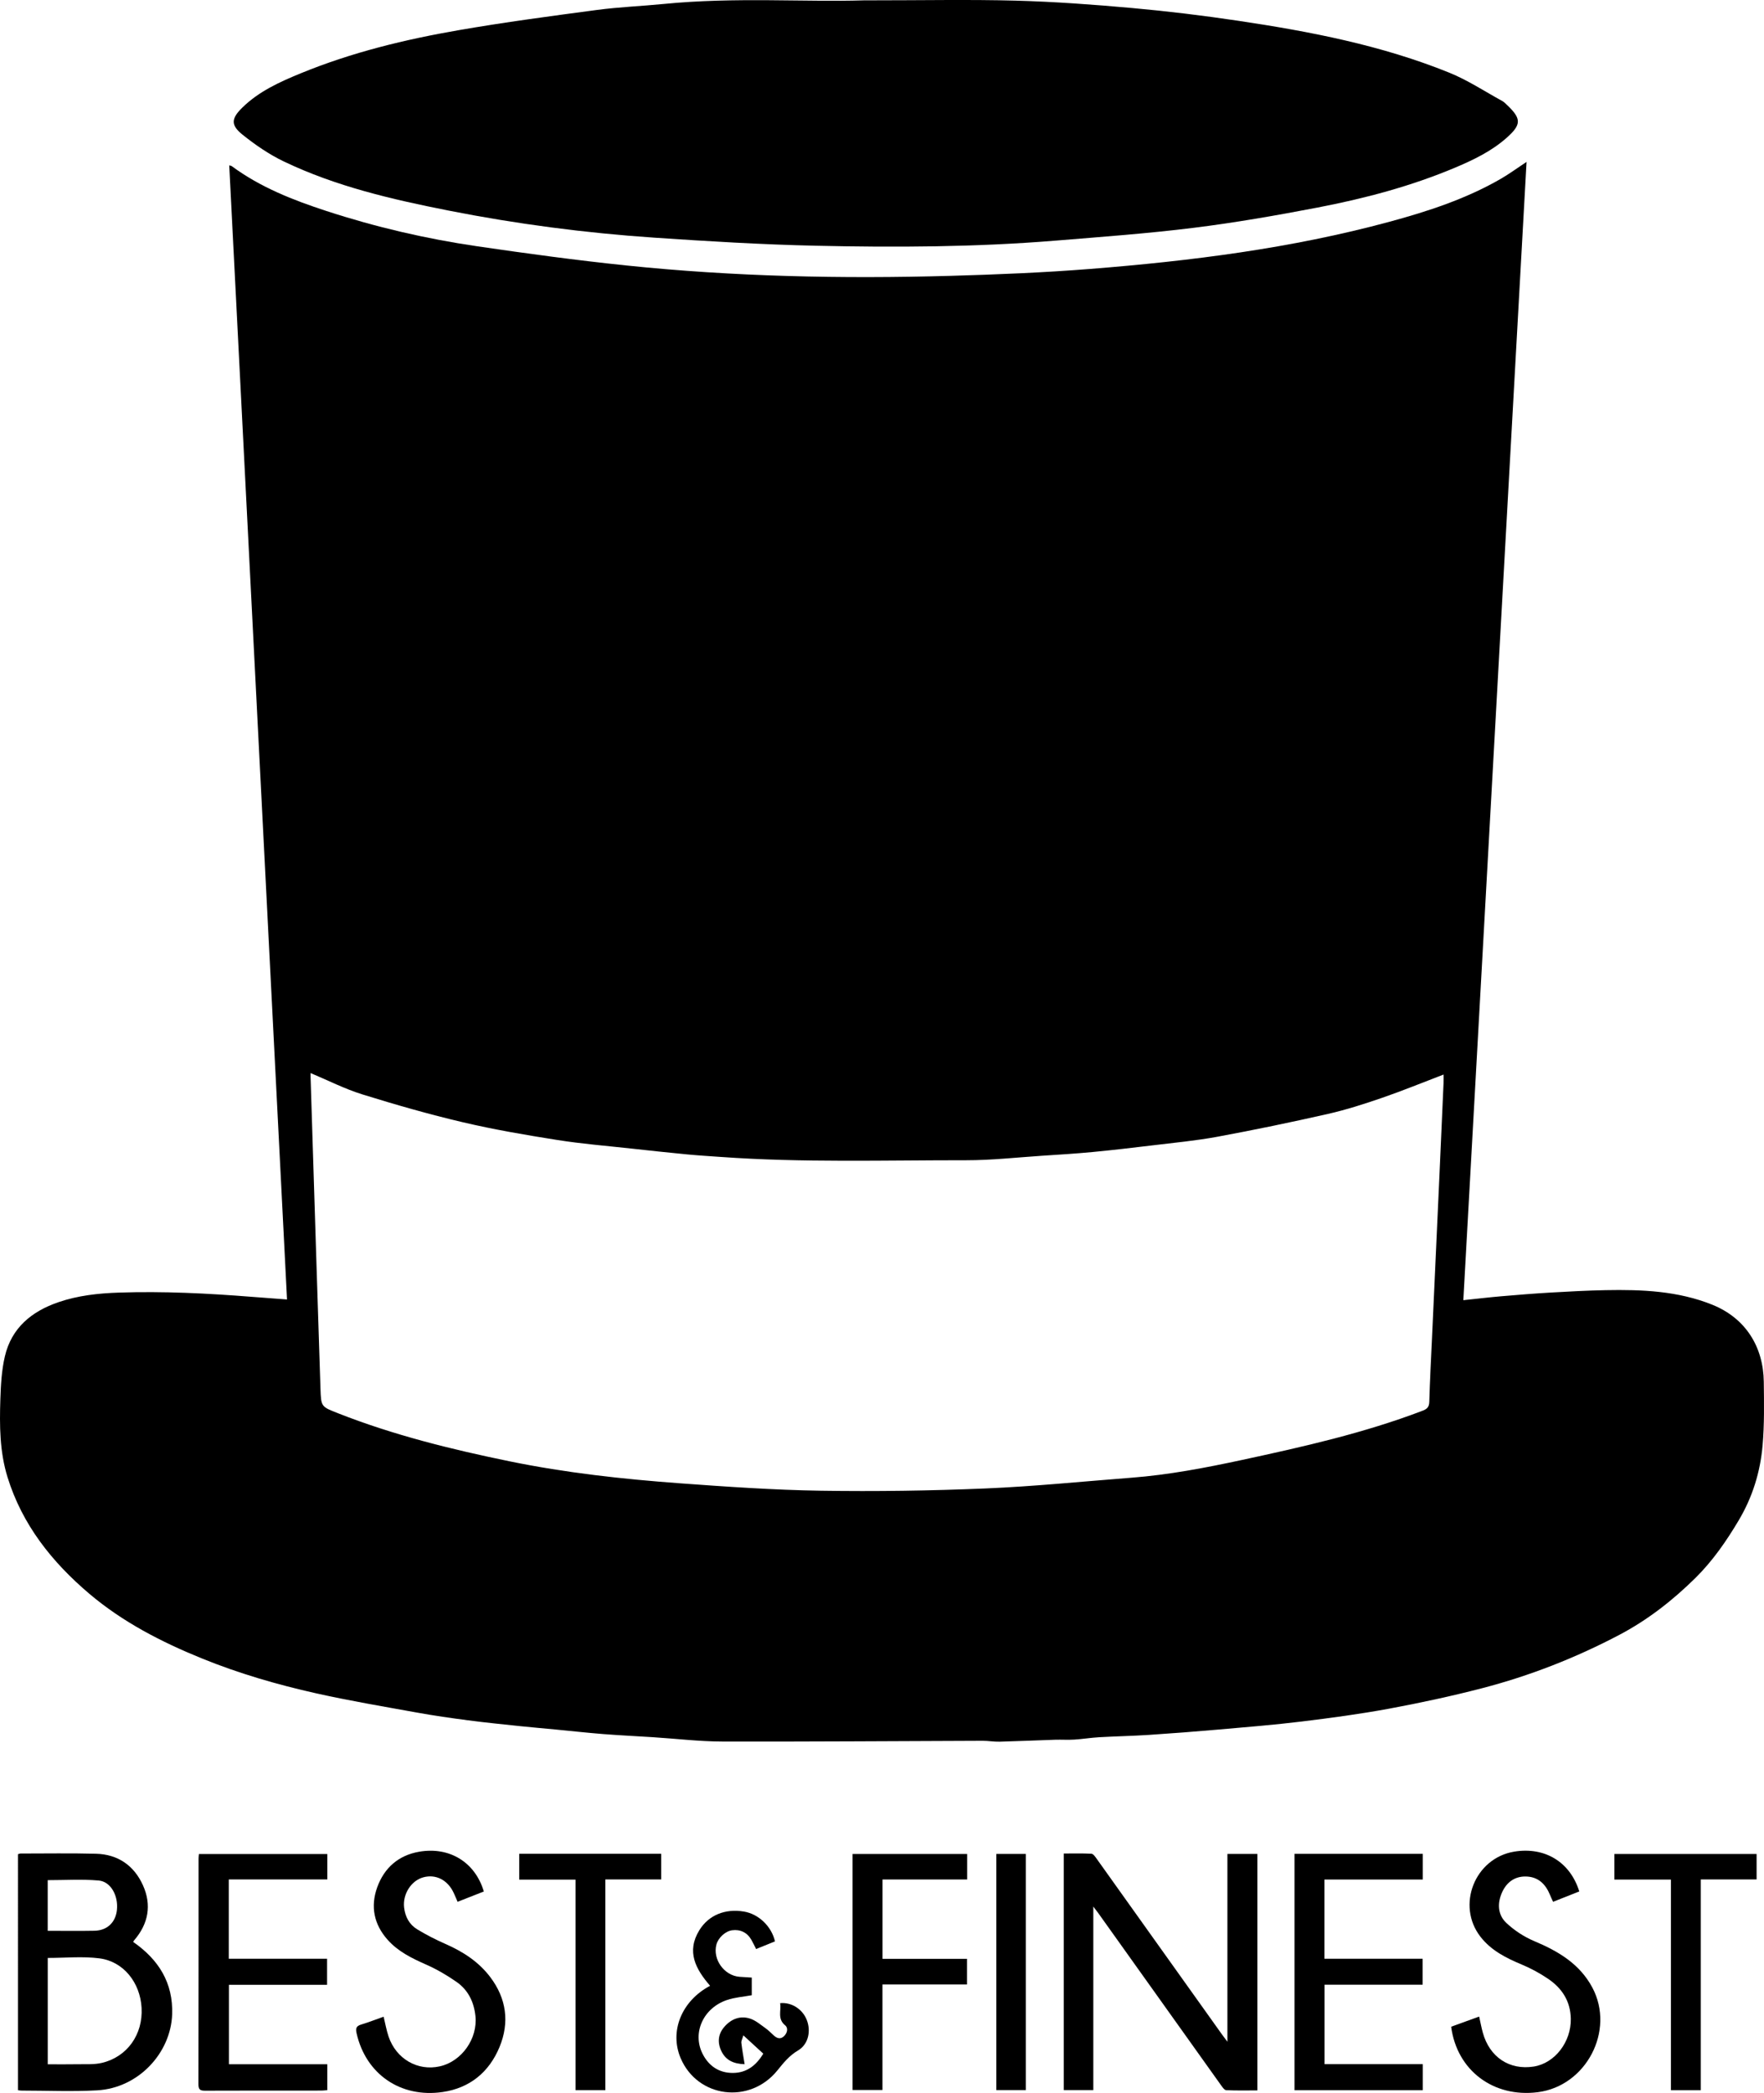 <!-- Generator: Adobe Illustrator 24.0.1, SVG Export Plug-In  -->
<svg version="1.1" xmlns="http://www.w3.org/2000/svg" xmlns:xlink="http://www.w3.org/1999/xlink" x="0px" y="0px"
	 width="187.552px" height="222.433px" viewBox="0 0 187.552 222.433" style="enable-background:new 0 0 187.552 222.433;"
	 xml:space="preserve">
<defs>
</defs>
<g id="XMLID_1_">
	<path id="XMLID_17_" d="M162.306,17.206c-2.242,40.351-4.481,80.647-6.722,120.973c1.449-0.151,2.749-0.306,4.052-0.418
		c1.748-0.15,3.497-0.292,5.248-0.394c1.941-0.113,3.885-0.217,5.829-0.255c3.856-0.075,7.694,0.083,11.336,1.547
		c3.551,1.428,5.434,4.478,5.48,8.19c0.028,2.262,0.069,4.538-0.129,6.787c-0.247,2.802-1.066,5.463-2.524,7.919
		c-1.316,2.218-2.778,4.331-4.607,6.136c-2.412,2.381-5.079,4.467-8.094,6.054c-4.662,2.453-9.547,4.365-14.642,5.684
		c-3.256,0.842-6.553,1.553-9.86,2.165c-3.07,0.568-6.172,0.984-9.273,1.362c-2.916,0.356-5.847,0.592-8.775,0.848
		c-2.491,0.218-4.986,0.411-7.481,0.575c-1.759,0.115-3.523,0.147-5.283,0.247c-0.879,0.05-1.753,0.197-2.632,0.252
		c-0.682,0.043-1.37-0.007-2.054,0.015c-1.967,0.063-3.933,0.155-5.9,0.207c-0.597,0.016-1.196-0.097-1.794-0.095
		c-9.223,0.029-18.447,0.102-27.67,0.079c-2.459-0.006-4.916-0.302-7.374-0.46c-1.769-0.114-3.541-0.196-5.308-0.335
		c-1.712-0.135-3.42-0.326-5.13-0.49c-1.237-0.119-2.476-0.222-3.712-0.352c-1.852-0.195-3.705-0.381-5.551-0.622
		c-1.797-0.235-3.593-0.493-5.377-0.815c-3.592-0.649-7.195-1.256-10.755-2.052c-4.133-0.925-8.206-2.107-12.138-3.706
		c-4.305-1.75-8.425-3.867-11.984-6.887c-3.956-3.357-7.119-7.323-8.684-12.383c-0.837-2.705-0.852-5.492-0.76-8.275
		c0.05-1.525,0.134-3.08,0.479-4.557c0.708-3.033,2.851-4.785,5.7-5.76c2.079-0.712,4.246-0.945,6.423-1.018
		c4.723-0.16,9.436,0.078,14.143,0.45c1.208,0.095,2.416,0.182,3.734,0.282c-2.05-40.221-4.095-80.344-6.144-120.531
		c0.124,0.039,0.214,0.045,0.275,0.09c3.044,2.245,6.51,3.602,10.064,4.762c5.24,1.71,10.597,2.955,16.046,3.751
		c5.253,0.767,10.517,1.484,15.796,2.032c11.466,1.191,22.974,1.435,34.491,1.107c4.957-0.141,9.918-0.343,14.86-0.734
		c10.719-0.846,21.371-2.186,31.784-5.002c4.115-1.113,8.159-2.431,11.877-4.574C160.478,18.477,161.331,17.849,162.306,17.206z
		 M33.02,114.04c0,0.125-0.004,0.266,0.001,0.407c0.209,6.646,0.417,13.292,0.628,19.938c0.139,4.382,0.284,8.763,0.423,13.145
		c0.063,1.993,0.073,1.96,1.871,2.667c5.902,2.321,12.034,3.833,18.222,5.103c5.977,1.227,12.044,1.893,18.126,2.34
		c4.992,0.366,9.995,0.711,14.997,0.788c5.825,0.09,11.66,0.003,17.482-0.239c5.181-0.216,10.349-0.745,15.523-1.142
		c3.982-0.306,7.892-1.056,11.791-1.895c6.48-1.396,12.941-2.851,19.156-5.221c0.493-0.188,0.708-0.393,0.724-0.955
		c0.068-2.36,0.196-4.718,0.304-7.076c0.258-5.654,0.518-11.308,0.775-16.962c0.149-3.267,0.294-6.535,0.436-9.802
		c0.015-0.347,0.002-0.695,0.002-0.936c-2.186,0.834-4.325,1.712-6.508,2.464c-1.898,0.654-3.82,1.274-5.776,1.718
		c-3.903,0.886-7.824,1.7-11.759,2.427c-2.294,0.424-4.628,0.64-6.948,0.922c-2.109,0.256-4.22,0.502-6.335,0.703
		c-1.785,0.17-3.575,0.279-5.364,0.396c-2.677,0.176-5.356,0.479-8.033,0.477c-8.708-0.008-17.421,0.271-26.12-0.351
		c-1.194-0.085-2.389-0.155-3.58-0.27c-1.994-0.192-3.987-0.406-5.978-0.625c-2.609-0.287-5.23-0.496-7.82-0.906
		c-3.363-0.531-6.728-1.106-10.04-1.883c-3.6-0.845-7.165-1.867-10.697-2.964C36.659,115.73,34.897,114.826,33.02,114.04z"/>
	<path id="XMLID_16_" d="M91.824,0.037c6.294,0,11.236-0.102,16.171,0.031c4.133,0.112,8.267,0.416,12.386,0.786
		c3.756,0.338,7.506,0.793,11.235,1.349c7.659,1.142,15.258,2.602,22.474,5.521c1.967,0.796,3.771,1.993,5.644,3.017
		c0.186,0.102,0.338,0.27,0.496,0.418c1.542,1.455,1.548,2.084-0.057,3.501c-1.589,1.403-3.476,2.317-5.41,3.134
		c-4.737,2.001-9.685,3.307-14.715,4.271c-4.361,0.836-8.744,1.602-13.148,2.148c-4.865,0.604-9.763,0.959-14.651,1.359
		c-8.508,0.697-17.038,0.733-25.562,0.544c-5.701-0.127-11.401-0.47-17.093-0.855c-7.366-0.498-14.683-1.456-21.928-2.887
		c-5.992-1.184-11.945-2.558-17.491-5.214c-1.564-0.749-3.037-1.762-4.394-2.85c-1.274-1.022-1.196-1.713-0.028-2.863
		C27.526,9.705,29.747,8.704,32,7.781c5.407-2.216,11.058-3.586,16.791-4.578c4.871-0.844,9.777-1.495,14.679-2.146
		c2.357-0.313,4.742-0.403,7.11-0.637C78.104-0.324,85.648,0.23,91.824,0.037z"/>
	<path id="XMLID_15_" d="M113.102,196.985c0.982,0,1.964-0.028,2.942,0.024c0.192,0.01,0.398,0.311,0.544,0.516
		c4.448,6.226,8.89,12.456,13.333,18.685c0.15,0.211,0.309,0.416,0.58,0.78c0-6.755,0-13.332,0-19.961c1.108,0,2.129,0,3.183,0
		c0,8.368,0,16.697,0,25.132c-1.114,0-2.213,0.026-3.309-0.024c-0.191-0.009-0.399-0.311-0.546-0.516
		c-4.35-6.088-8.693-12.182-13.038-18.273c-0.131-0.184-0.272-0.361-0.547-0.725c0,6.638,0,13.05,0,19.504c-1.084,0-2.084,0-3.142,0
		C113.102,213.763,113.102,205.421,113.102,196.985z"/>
	<path id="XMLID_11_" d="M1.912,197.057c0.098-0.026,0.189-0.071,0.279-0.071c2.674,0,5.349-0.047,8.02,0.024
		c2.332,0.061,4.044,1.256,4.989,3.353c0.944,2.095,0.582,4.087-0.933,5.842c-0.046,0.053-0.075,0.121-0.109,0.176
		c2.696,1.867,4.265,4.335,4.145,7.704c-0.145,4.09-3.568,7.825-7.979,8.069c-2.666,0.147-5.346,0.028-8.02,0.026
		c-0.116,0-0.231-0.023-0.392-0.041C1.912,213.764,1.912,205.421,1.912,197.057z M5.077,219.385c1.087,0,2.141,0.016,3.194-0.005
		c0.862-0.018,1.755,0.051,2.579-0.148c2.698-0.65,4.362-3.034,4.203-5.851c-0.151-2.68-1.922-4.925-4.481-5.254
		c-1.79-0.23-3.634-0.044-5.495-0.044C5.077,211.828,5.077,215.548,5.077,219.385z M5.073,205.2c1.702,0,3.338,0.024,4.973-0.007
		c1.354-0.026,2.251-0.893,2.387-2.22c0.154-1.507-0.652-3.005-1.94-3.118c-1.782-0.156-3.589-0.039-5.42-0.039
		C5.073,201.598,5.073,203.346,5.073,205.2z"/>
	<path id="XMLID_10_" d="M24.327,199.739c0,2.873,0,5.611,0,8.428c3.485,0,6.938,0,10.448,0c0,0.951,0,1.824,0,2.769
		c-3.472,0-6.928,0-10.433,0c0,2.83,0,5.589,0,8.446c3.471,0,6.947,0,10.456,0c0,0.958,0,1.818,0,2.75
		c-0.218,0.017-0.424,0.047-0.63,0.047c-4.12,0.003-8.24-0.006-12.36,0.012c-0.514,0.002-0.713-0.104-0.711-0.672
		c0.018-7.999,0.012-15.998,0.014-23.997c0-0.142,0.02-0.284,0.036-0.484c4.551,0,9.086,0,13.653,0c0,0.898,0,1.758,0,2.701
		C31.316,199.739,27.859,199.739,24.327,199.739z"/>
	<path id="XMLID_9_" d="M137.633,222.138c0-8.418,0-16.747,0-25.118c4.555,0,9.075,0,13.639,0c0,0.909,0,1.783,0,2.73
		c-3.49,0-6.949,0-10.454,0c0,2.832,0,5.59,0,8.417c3.462,0,6.921,0,10.439,0c0,0.939,0,1.812,0,2.76c-3.459,0-6.916,0-10.429,0
		c0,2.831,0,5.589,0,8.446c3.449,0,6.926,0,10.445,0c0,0.972,0,1.847,0,2.765C146.724,222.138,142.207,222.138,137.633,222.138z"/>
	<path id="XMLID_8_" d="M154.291,215.393c0.99-0.359,1.955-0.709,2.976-1.079c0.134,0.597,0.236,1.153,0.385,1.697
		c0.718,2.619,2.836,4.024,5.425,3.614c2.248-0.356,3.983-2.632,3.934-5.085c-0.037-1.852-0.925-3.221-2.385-4.219
		c-0.885-0.605-1.848-1.127-2.837-1.539c-1.665-0.694-3.245-1.491-4.376-2.942c-2.606-3.344-0.606-8.368,3.587-9.056
		c3.243-0.532,5.944,1.099,6.912,4.232c-0.9,0.356-1.808,0.715-2.784,1.102c-0.113-0.25-0.226-0.479-0.321-0.716
		c-0.472-1.165-1.261-1.948-2.575-1.974c-1.179-0.023-2.028,0.606-2.508,1.639c-0.538,1.158-0.508,2.406,0.427,3.289
		c0.851,0.803,1.898,1.488,2.978,1.941c2.548,1.07,4.832,2.42,6.173,4.936c2.437,4.573-0.652,10.463-5.798,11.119
		C158.795,222.951,154.902,220.05,154.291,215.393z"/>
	<path id="XMLID_7_" d="M51.442,201.021c-0.936,0.367-1.843,0.723-2.789,1.095c-0.15-0.343-0.276-0.65-0.416-0.95
		c-0.64-1.372-1.899-2.014-3.23-1.651c-1.293,0.352-2.204,1.795-2.043,3.202c0.114,0.995,0.558,1.819,1.4,2.329
		c0.96,0.581,1.967,1.099,2.996,1.55c1.862,0.816,3.527,1.889,4.764,3.522c1.725,2.278,2.067,4.818,0.988,7.429
		c-1.104,2.671-3.157,4.365-6.054,4.787c-4.487,0.652-8.171-1.921-9.146-6.25c-0.108-0.48-0.06-0.754,0.46-0.912
		c0.802-0.243,1.585-0.549,2.416-0.843c0.179,0.731,0.3,1.437,0.526,2.107c0.806,2.384,3.099,3.7,5.453,3.167
		c2.346-0.531,4.042-2.967,3.781-5.364c-0.163-1.498-0.782-2.754-2.005-3.607c-1.016-0.708-2.106-1.344-3.237-1.844
		c-1.512-0.669-2.973-1.378-4.089-2.63c-1.456-1.633-1.846-3.539-1.112-5.577c0.746-2.073,2.265-3.404,4.456-3.785
		C47.79,196.232,50.519,197.911,51.442,201.021z"/>
	<path id="XMLID_6_" d="M102.828,197.037c0,0.908,0,1.764,0,2.706c-3.008,0-5.982,0-8.999,0c0,2.843,0,5.601,0,8.435
		c2.988,0,5.962,0,8.985,0c0,0.93,0,1.786,0,2.726c-2.961,0-5.932,0-8.989,0c0,3.776,0,7.471,0,11.215c-1.105,0-2.125,0-3.179,0
		c0-8.366,0-16.694,0-25.082C94.703,197.037,98.753,197.037,102.828,197.037z"/>
	<path id="XMLID_5_" d="M177.657,199.753c-2.049,0-4.011,0-6.01,0c0-0.942,0-1.8,0-2.717c5.024,0,10.043,0,15.118,0
		c0,0.879,0,1.753,0,2.702c-1.965,0-3.905,0-5.934,0c0,7.5,0,14.926,0,22.397c-1.087,0-2.085,0-3.174,0
		C177.657,214.687,177.657,207.262,177.657,199.753z"/>
	<path id="XMLID_4_" d="M61.191,199.759c-2.062,0-4.002,0-5.986,0c0-0.952,0-1.827,0-2.742c5.042,0,10.043,0,15.096,0
		c0,0.901,0,1.774,0,2.724c-1.957,0-3.899,0-5.939,0c0,7.499,0,14.923,0,22.393c-1.099,0-2.097,0-3.17,0
		C61.191,214.702,61.191,207.294,61.191,199.759z"/>
	<path id="XMLID_3_" d="M75.499,211.043c-1.534-1.772-2.543-3.63-1.146-5.902c0.992-1.614,2.749-2.323,4.752-1.985
		c1.547,0.26,2.922,1.555,3.293,3.168c-0.644,0.261-1.303,0.527-2.007,0.812c-0.172-0.336-0.321-0.658-0.496-0.966
		c-0.449-0.787-1.172-1.142-2.055-1.027c-0.715,0.094-1.478,0.79-1.671,1.526c-0.411,1.566,0.826,3.292,2.454,3.419
		c0.427,0.033,0.854,0.055,1.307,0.083c0,0.685,0,1.301,0,1.875c-0.91,0.168-1.808,0.229-2.633,0.507
		c-2.535,0.853-3.72,3.507-2.594,5.725c0.665,1.309,1.763,2.04,3.243,2.027c1.452-0.013,2.46-0.807,3.208-2.05
		c-0.679-0.623-1.329-1.219-2.118-1.944c-0.103,0.36-0.238,0.586-0.214,0.795c0.083,0.735,0.22,1.464,0.349,2.27
		c-1.219-0.035-2.013-0.445-2.467-1.378c-0.453-0.931-0.359-1.841,0.334-2.622c0.728-0.82,1.679-1.186,2.731-0.838
		c0.59,0.196,1.103,0.647,1.626,1.016c0.313,0.22,0.582,0.503,0.867,0.762c0.339,0.308,0.701,0.449,1.083,0.093
		c0.368-0.342,0.483-0.876,0.136-1.159c-0.857-0.699-0.399-1.567-0.536-2.361c1.201-0.12,2.369,0.629,2.823,1.762
		c0.48,1.195,0.185,2.618-0.921,3.267c-0.94,0.552-1.541,1.315-2.202,2.13c-2.942,3.621-8.468,2.899-10.268-1.29
		C71.156,215.917,72.44,212.662,75.499,211.043z"/>
	<path id="XMLID_2_" d="M109.065,222.129c-1.082,0-2.083,0-3.131,0c0-8.381,0-16.722,0-25.098c1.059,0,2.081,0,3.131,0
		C109.065,205.408,109.065,213.733,109.065,222.129z"/>
</g>
</svg>